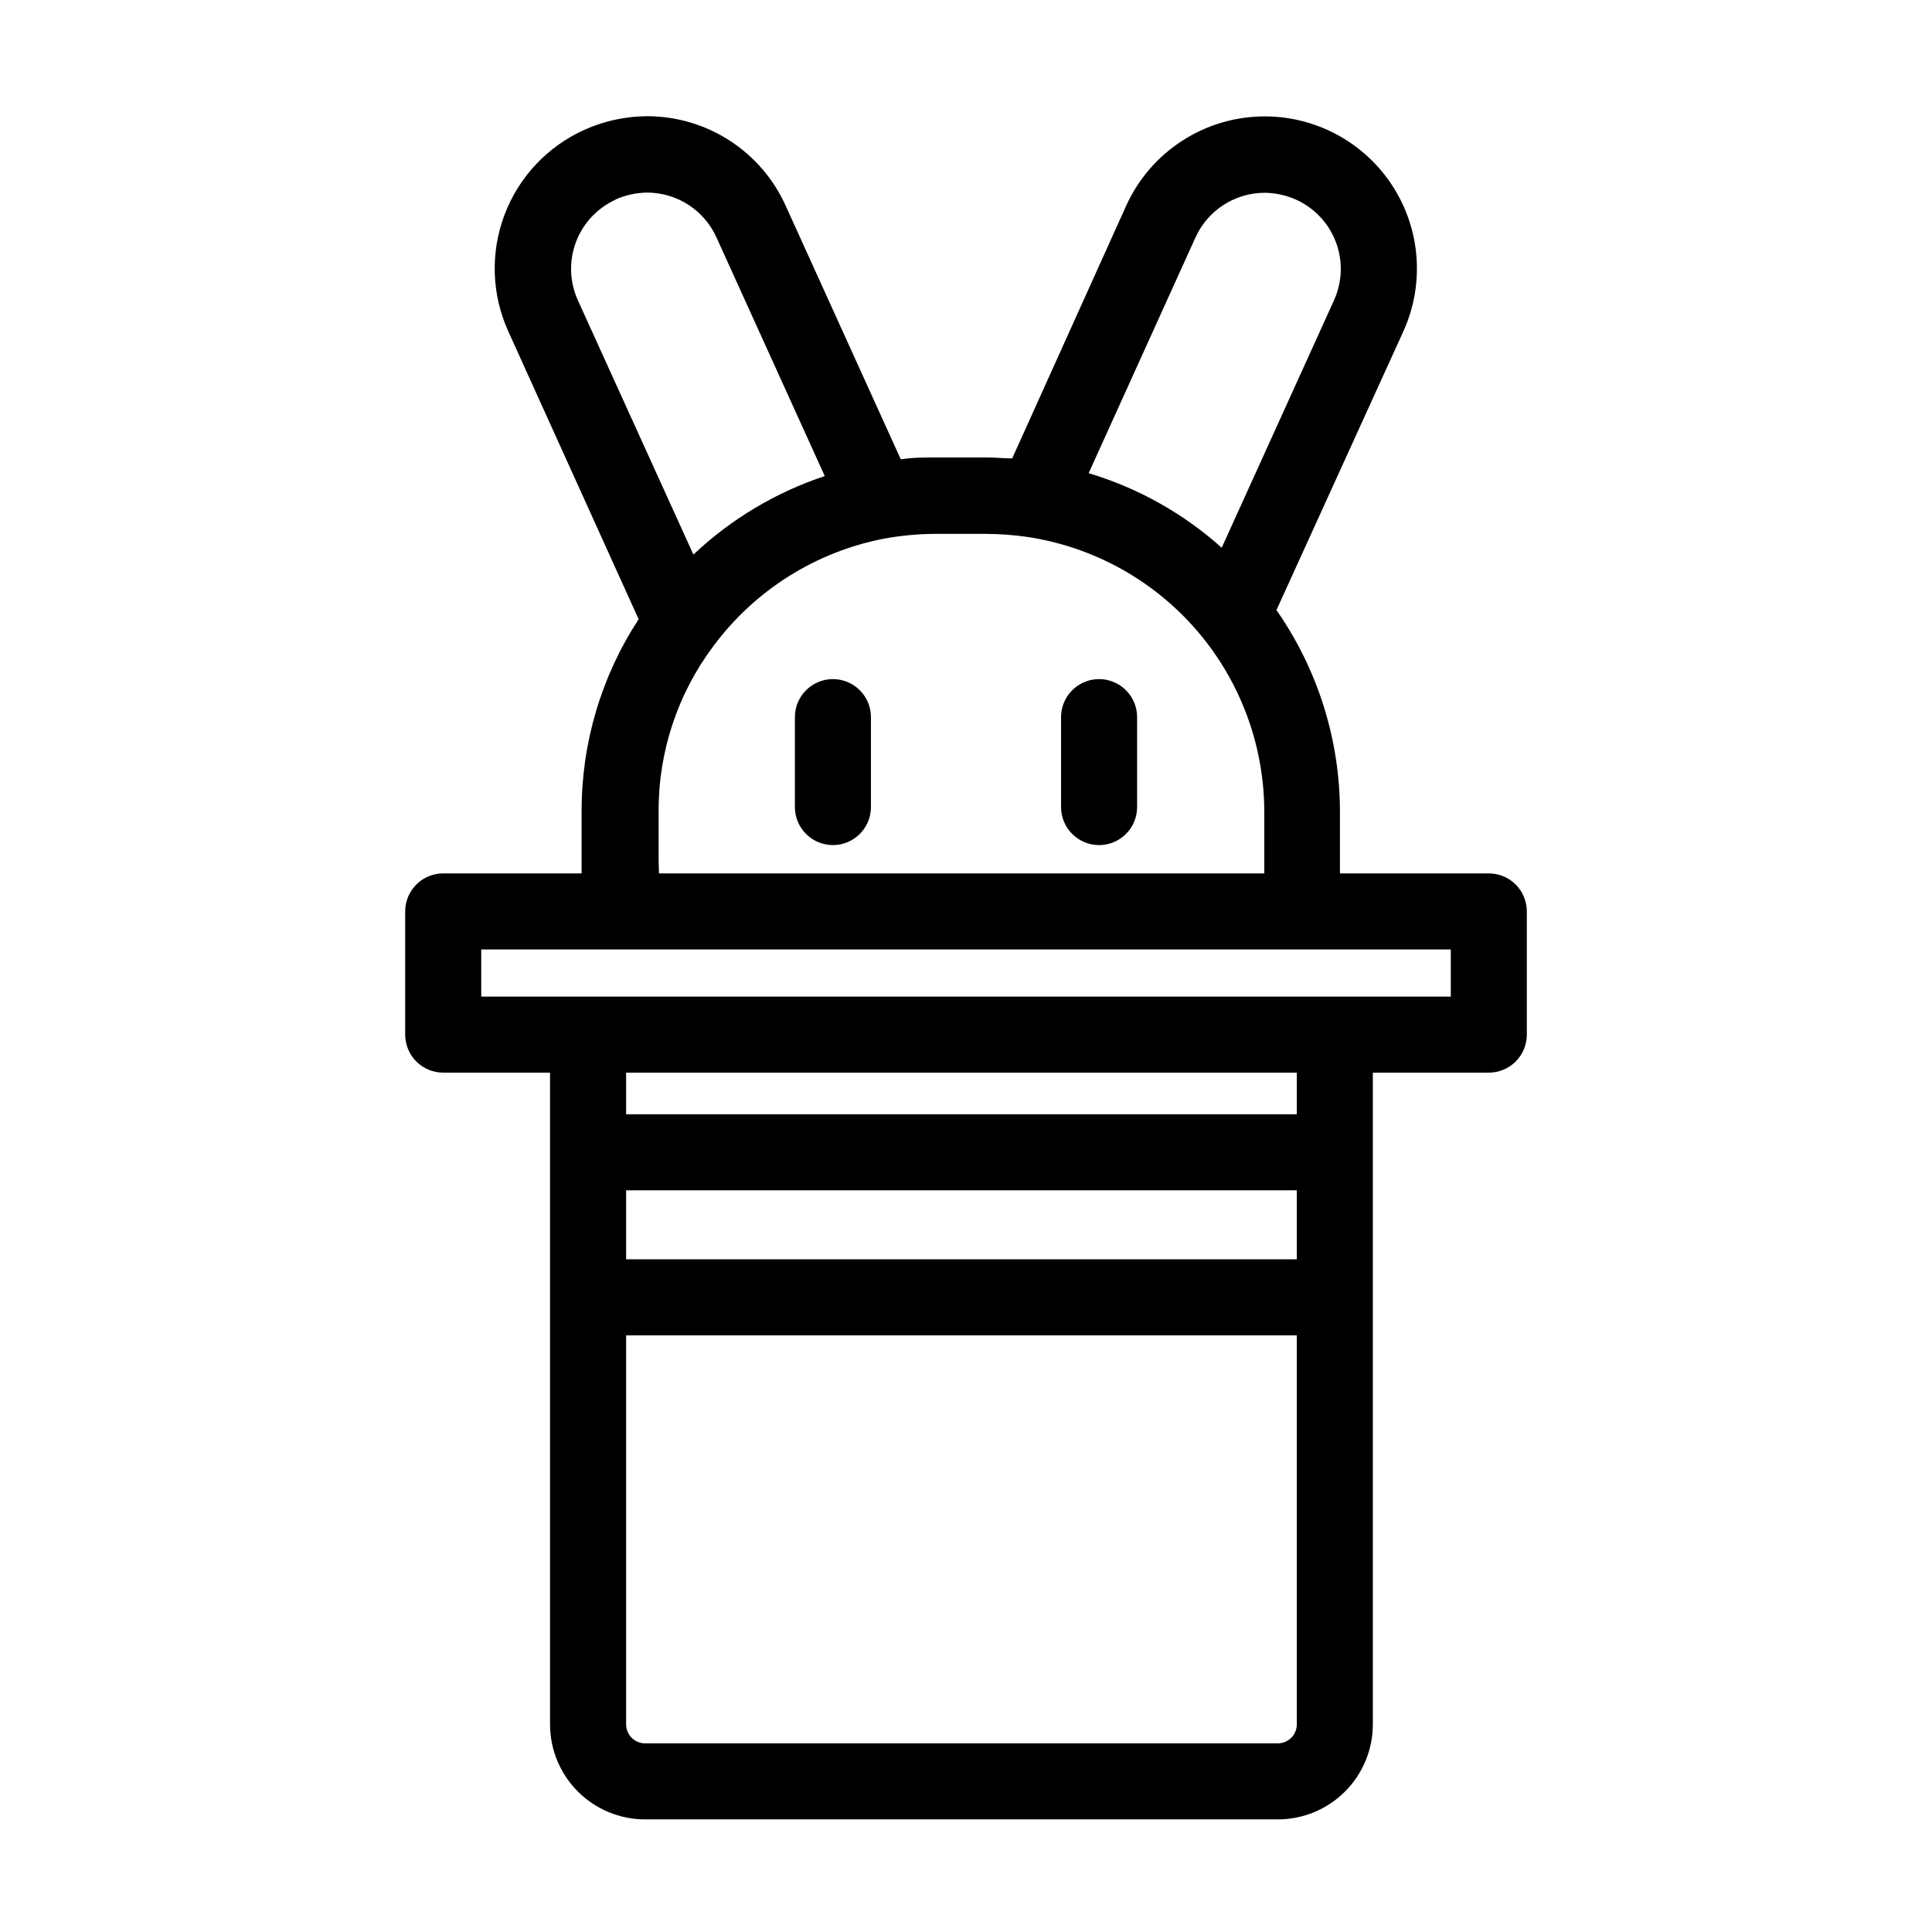 <?xml version="1.0" encoding="UTF-8"?>
<!-- Uploaded to: SVG Repo, www.svgrepo.com, Generator: SVG Repo Mixer Tools -->
<svg fill="#000000" width="800px" height="800px" version="1.1" viewBox="144 144 512 512" xmlns="http://www.w3.org/2000/svg">
 <g>
  <path d="m538.55 375.46h-39.449v-3.176-13.148c-0.016-19.121-5.887-37.773-16.828-53.457l33.605-73.805c5.965-13.113 4.484-28.414-3.887-40.137-8.375-11.723-22.363-18.09-36.703-16.703-14.34 1.391-26.848 10.324-32.816 23.438l-30.23 67.008c-2.215 0-4.484-0.25-6.648-0.25l-13.352-0.004c-3.176 0-6.348 0-9.523 0.504l-30.527-67.258c-3.195-7.055-8.352-13.039-14.855-17.238-6.504-4.199-14.082-6.434-21.824-6.441-5.75 0.027-11.43 1.266-16.676 3.625-9.75 4.398-17.355 12.492-21.133 22.5-3.781 10.008-3.426 21.109 0.98 30.855l34.562 76.328c-9.891 15.125-15.145 32.812-15.113 50.883v13.301 3.176h-36.68c-5.562 0-10.074 4.508-10.074 10.074v32.648c0 2.672 1.062 5.234 2.949 7.125 1.891 1.887 4.453 2.949 7.125 2.949h28.312l0.004 172.71c0 6.68 2.652 13.086 7.379 17.812 4.723 4.723 11.129 7.379 17.812 7.379h167.67c6.68 0 13.086-2.656 17.812-7.379 4.723-4.727 7.375-11.133 7.375-17.812v-172.71h30.734c2.672 0 5.234-1.062 7.125-2.949 1.891-1.891 2.949-4.453 2.949-7.125v-32.648c0-2.672-1.059-5.234-2.949-7.125-1.891-1.891-4.453-2.949-7.125-2.949zm-77.738-168.53c1.598-3.523 4.176-6.516 7.426-8.617 3.254-2.098 7.043-3.219 10.914-3.223 2.863 0.027 5.695 0.645 8.312 1.816 4.867 2.199 8.664 6.242 10.555 11.238s1.719 10.543-0.48 15.41l-29.773 65.598c-10.156-9.105-22.199-15.848-35.266-19.75zm-153.66-10.078-0.004 0.004c2.637-1.168 5.484-1.785 8.363-1.816 3.871 0.004 7.66 1.125 10.914 3.223 3.25 2.102 5.828 5.094 7.426 8.617l28.719 63.277v0.004c-12.984 4.312-24.867 11.414-34.812 20.805l-30.582-67.309c-2.234-4.867-2.441-10.426-0.566-15.445 1.871-5.019 5.664-9.09 10.539-11.305zm11.383 175.43v-13.148c-0.082-15.797 4.996-31.188 14.461-43.832 10.996-14.875 27.18-25.07 45.344-28.566 4.519-0.824 9.105-1.246 13.703-1.258h13.148c3.793 0.012 7.582 0.301 11.336 0.855 17.395 2.68 33.254 11.492 44.719 24.84 11.465 13.352 17.781 30.363 17.805 47.961v13.148 3.176h-160.41c0-1.059-0.102-2.117-0.102-3.176zm169.13 105.45h-177.74v-18.285h177.74zm-5.039 128.27-167.66 0.004c-2.785 0-5.039-2.258-5.039-5.039v-103.08h177.74v103.08c0 1.336-0.531 2.617-1.473 3.562-0.945 0.945-2.227 1.477-3.562 1.477zm5.039-166.71-177.74 0.004v-11.035h177.74zm40.809-31.188h-256.94v-12.488h256.94z"/>
  <path d="m364.73 323.97c-5.562 0-10.074 4.512-10.074 10.078v23.832-0.004c0 5.566 4.512 10.078 10.074 10.078 5.566 0 10.078-4.512 10.078-10.078v-23.828c0-2.672-1.062-5.234-2.953-7.125-1.887-1.891-4.453-2.953-7.125-2.953z"/>
  <path d="m435.27 323.97c-5.566 0-10.078 4.512-10.078 10.078v23.832-0.004c0 5.566 4.512 10.078 10.078 10.078s10.074-4.512 10.074-10.078v-23.828c0-2.672-1.059-5.234-2.949-7.125s-4.453-2.953-7.125-2.953z"/>
 </g>
</svg>